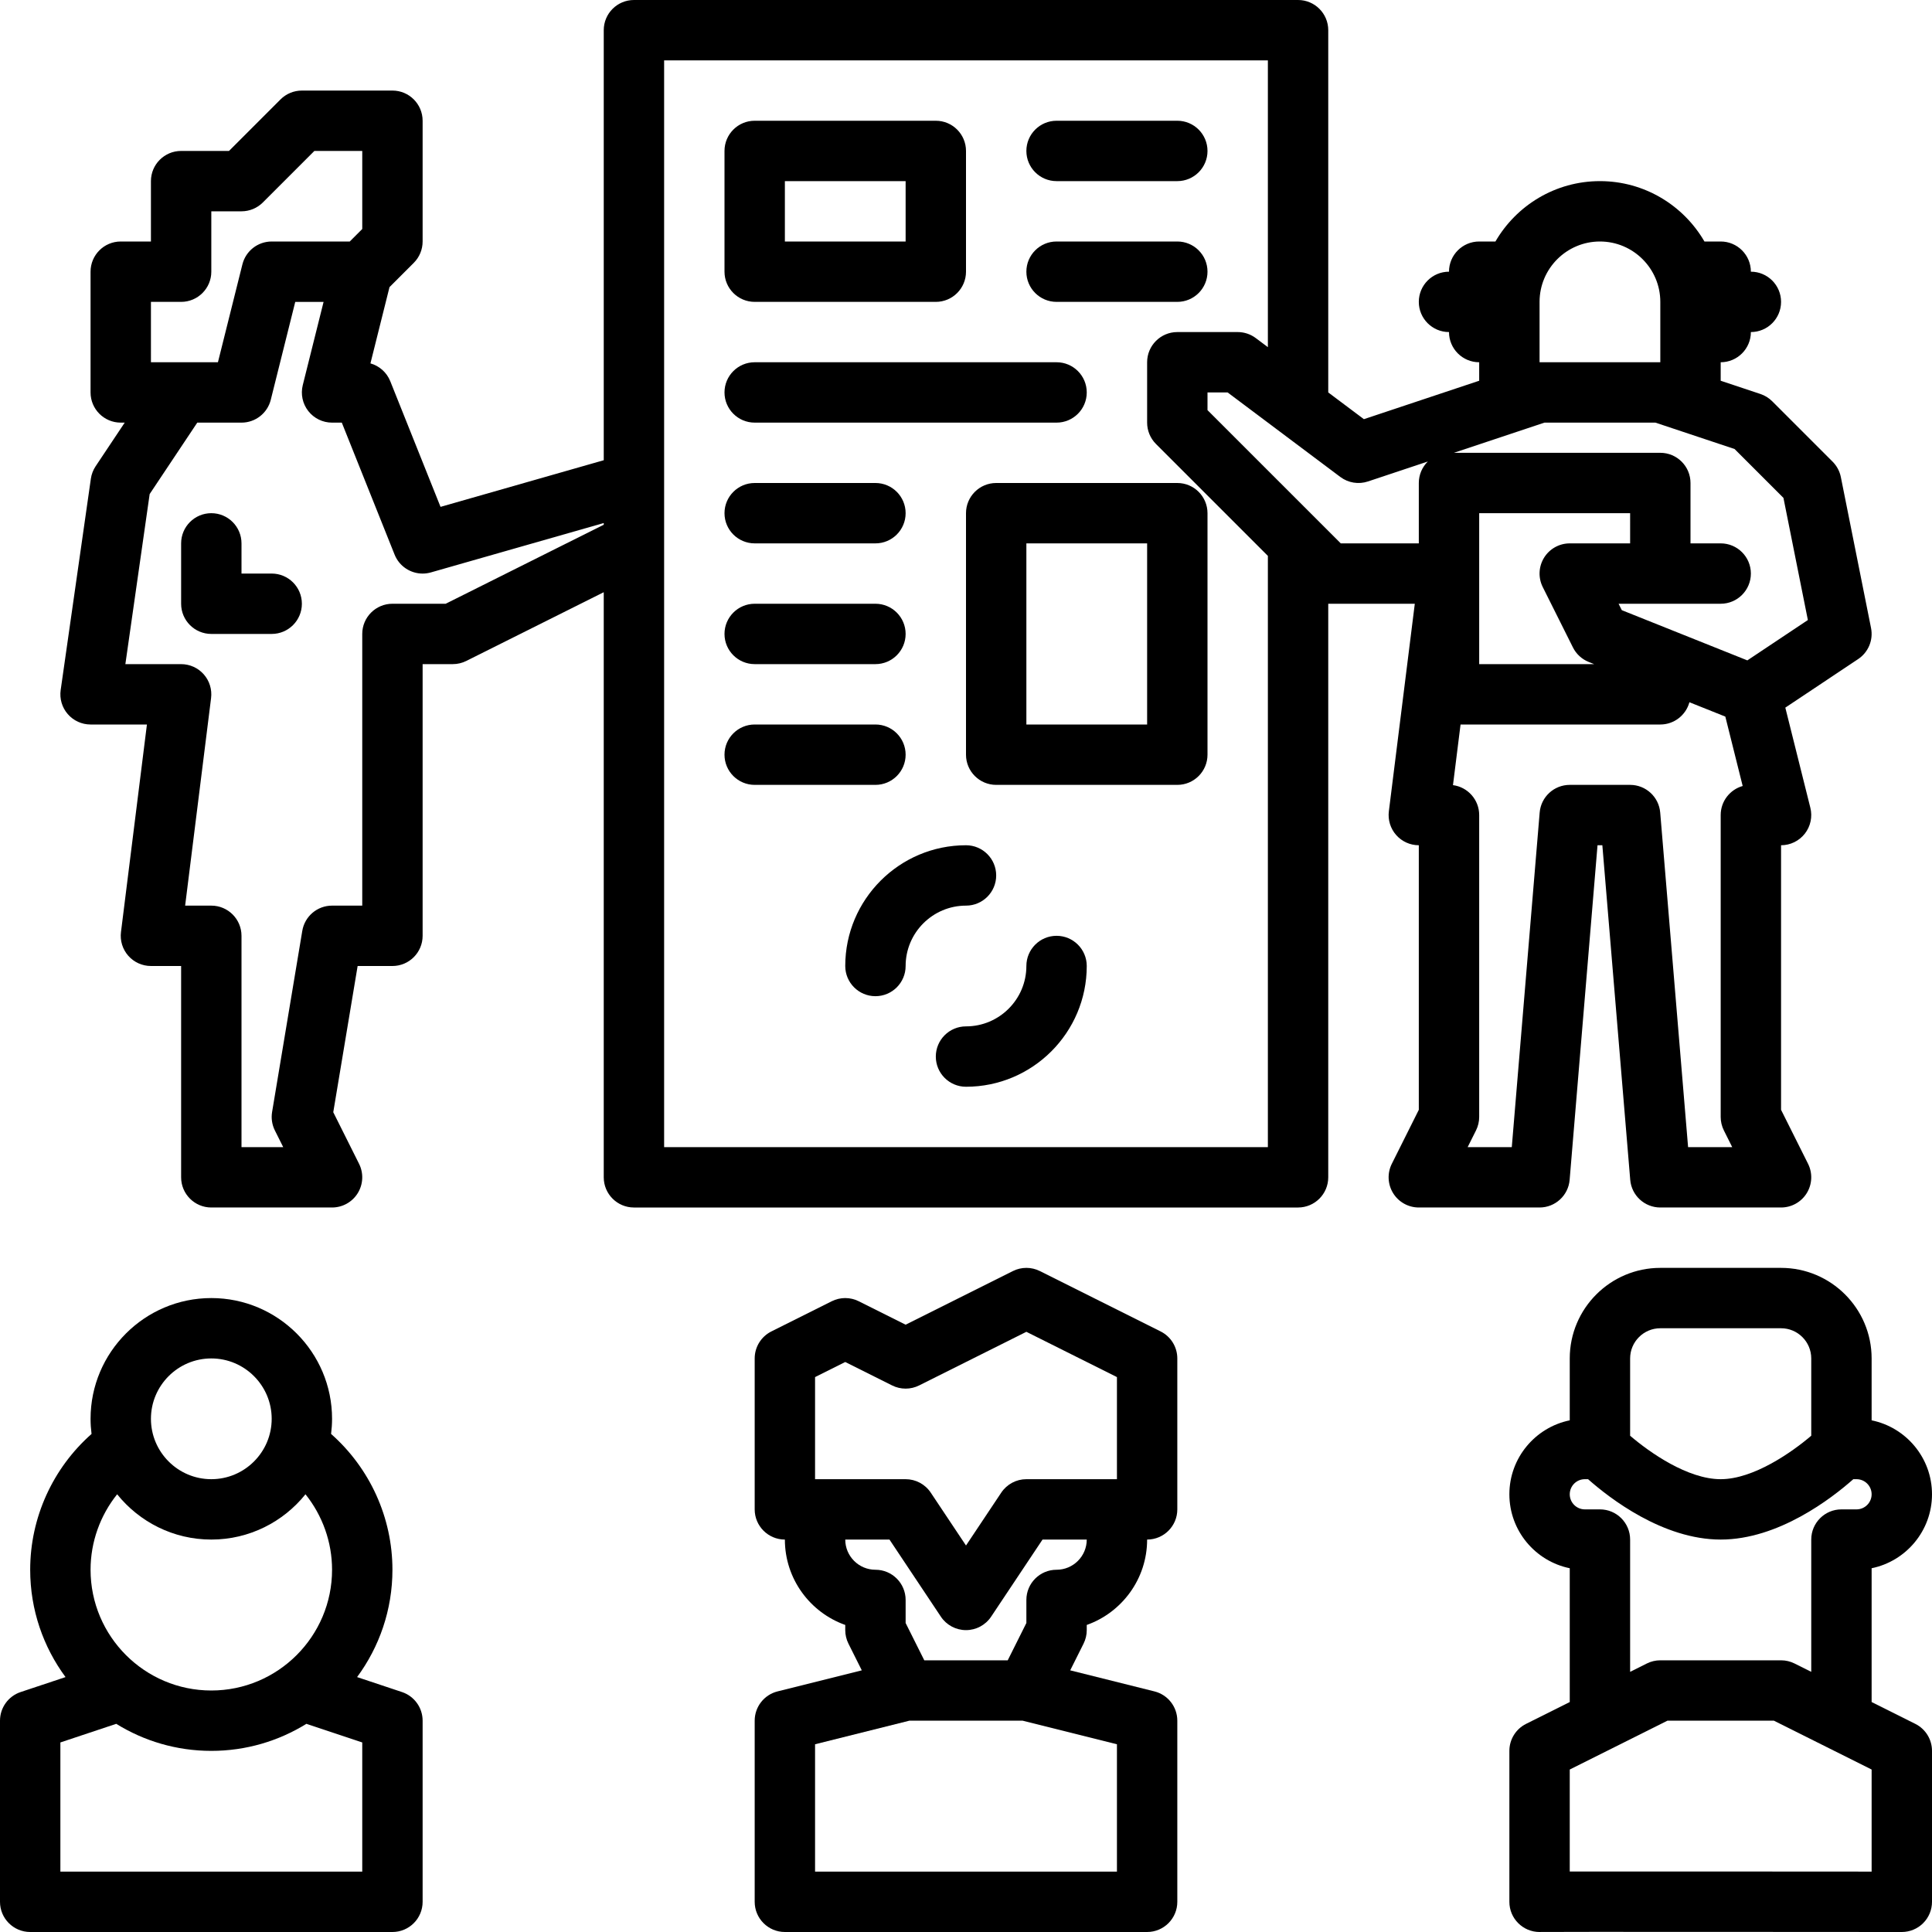 <?xml version="1.0" encoding="UTF-8"?> <svg xmlns="http://www.w3.org/2000/svg" id="outline" viewBox="0 0 512 512"><path d="m288 432v-1.371c9.312-3.302 16-12.199 16-22.629 4.418 0 8-3.582 8-8v-40c0-3.03-1.712-5.8-4.422-7.155l-32-16c-2.252-1.127-4.903-1.127-7.155 0l-28.422 14.211-12.422-6.211c-2.252-1.127-4.903-1.127-7.155 0l-16 8c-2.71 1.355-4.422 4.125-4.422 7.155v40c0 4.418 3.582 8 8 8 0 10.43 6.688 19.327 16 22.629v1.371c0 1.242.289 2.467.845 3.578l3.54 7.08-22.325 5.581c-3.561.89-6.06 4.09-6.06 7.761v48c0 4.418 3.582 8 8 8h96c4.418 0 8-3.582 8-8v-48c0-3.671-2.499-6.871-6.06-7.761l-22.325-5.581 3.54-7.08c.556-1.111.845-2.336.845-3.578zm-72-67.056 8-4 12.422 6.211c2.252 1.127 4.903 1.127 7.155 0l28.422-14.211 24 12v27.056h-24c-2.675 0-5.173 1.337-6.656 3.562l-9.344 14.016-9.344-14.016c-1.483-2.226-3.981-3.562-6.656-3.562h-24zm80 131.056h-80v-33.754l24.985-6.246h30.03l24.985 6.246zm-16-80c-4.418 0-8 3.582-8 8v6.111l-4.944 9.889h-22.111l-4.944-9.889v-6.111c0-4.418-3.582-8-8-8-4.411 0-8-3.589-8-8h11.719l13.625 20.438c1.483 2.226 3.981 3.562 6.656 3.562s5.173-1.337 6.656-3.562l13.625-20.438h11.719c0 4.411-3.589 8-8 8z"></path><path d="m507.578 456.845-11.578-5.789v-35.457c9.118-1.859 16-9.94 16-19.599s-6.882-17.739-16-19.599v-16.401c0-13.233-10.767-24-24-24h-32c-13.233 0-24 10.767-24 24v16.401c-9.118 1.859-16 9.94-16 19.599s6.882 17.739 16 19.599v35.457l-11.578 5.789c-2.71 1.355-4.422 4.125-4.422 7.155v40c0 4.418 3.582 8 8 8 .118 0 .235-.003.352-.008 3.75-.056 70.145-.014 95.642.008h.007c2.121 0 4.154-.842 5.654-2.341 1.502-1.5 2.346-3.536 2.346-5.659v-40c0-3.03-1.712-5.8-4.422-7.155zm-67.578-104.845h32c4.411 0 8 3.589 8 8v20.482c-5.133 4.384-15.302 11.518-24 11.518-8.717 0-18.776-7.038-24-11.516v-20.484c0-4.411 3.589-8 8-8zm-16 48h-4c-2.206 0-4-1.794-4-4s1.794-4 4-4h.854c5.718 5.062 19.844 16 35.146 16s29.428-10.938 35.146-16h.854c2.206 0 4 1.794 4 4s-1.794 4-4 4h-4c-4.418 0-8 3.582-8 8v35.056l-4.422-2.211c-1.111-.556-2.335-.845-3.578-.845h-32c-1.242 0-2.467.289-3.578.845l-4.422 2.211v-35.056c0-4.418-3.582-8-8-8zm72 95.994c-9.042-.007-24.52-.018-39.997-.024-8.002-.003-16.003-.005-23.116-.005-3.556 0-6.891 0-9.891.001-2.608.002-4.964.003-6.997.005v-27.026l25.889-12.944h28.223l25.889 12.944z"></path><path d="m495.845 166.431-8-40c-.31-1.548-1.071-2.971-2.188-4.088l-16-16c-.878-.878-1.949-1.539-3.127-1.933l-10.53-3.51v-4.9c4.418 0 8-3.582 8-8 4.418 0 8-3.582 8-8s-3.582-8-8-8c0-4.418-3.582-8-8-8h-4.305c-5.542-9.555-15.876-16-27.695-16s-22.153 6.445-27.695 16h-4.305c-4.418 0-8 3.582-8 8-4.418 0-8 3.582-8 8s3.582 8 8 8c0 4.418 3.582 8 8 8v4.9l-30.553 10.185-9.447-7.085v-96c0-4.418-3.582-8-8-8h-176c-4.418 0-8 3.582-8 8v113.965l-43.254 12.359-13.318-33.295c-.938-2.345-2.904-4.065-5.256-4.729l5.052-20.21 6.433-6.433c1.5-1.501 2.343-3.535 2.343-5.657v-32c0-4.418-3.582-8-8-8h-24c-2.122 0-4.157.843-5.657 2.343l-13.657 13.657h-12.687c-4.418 0-8 3.582-8 8v16h-8c-4.418 0-8 3.582-8 8v32c0 4.418 3.582 8 8 8h1.052l-7.708 11.562c-.663.994-1.094 2.124-1.263 3.306l-8 56c-.328 2.296.356 4.621 1.876 6.373s3.724 2.759 6.043 2.759h14.938l-6.875 55.008c-.285 2.276.422 4.566 1.94 6.286 1.519 1.721 3.703 2.706 5.998 2.706h8v56c0 4.418 3.582 8 8 8h32c2.772 0 5.348-1.436 6.805-3.794s1.59-5.304.35-7.784l-6.836-13.673 6.458-38.749h9.223c4.418 0 8-3.582 8-8v-72h8c1.242 0 2.467-.289 3.578-.845l36.422-18.211v155.056c0 4.418 3.582 8 8 8h176c4.418 0 8-3.582 8-8v-152h22.938l-6.875 55.008c-.285 2.276.422 4.566 1.94 6.286 1.519 1.721 3.703 2.706 5.998 2.706v70.111l-7.155 14.311c-1.24 2.48-1.107 5.426.35 7.784s4.033 3.794 6.805 3.794h32c4.161 0 7.627-3.189 7.972-7.336l7.389-88.664h1.278l7.389 88.664c.345 4.146 3.812 7.336 7.972 7.336h32c2.772 0 5.348-1.436 6.805-3.794s1.59-5.304.35-7.784l-7.155-14.311v-70.111c2.463 0 4.79-1.135 6.306-3.077 1.516-1.941 2.053-4.474 1.456-6.863l-6.633-26.53 19.309-12.873c2.697-1.798 4.043-5.046 3.407-8.226zm-71.845-102.431c8.822 0 16 7.178 16 16v16h-32v-16c0-8.822 7.178-16 16-16zm-384 16h8c4.418 0 8-3.582 8-8v-16h8c2.122 0 4.157-.843 5.657-2.343l13.657-13.657h12.687v20.687l-3.313 3.313h-20.687c-3.671 0-6.871 2.498-7.761 6.06l-6.485 25.94h-17.754zm78.111 80h-14.111c-4.418 0-8 3.582-8 8v72h-8c-3.911 0-7.248 2.827-7.891 6.685l-8 48c-.278 1.668-.021 3.381.736 4.894l2.211 4.422h-11.056v-56c0-4.418-3.582-8-8-8h-6.938l6.875-55.008c.285-2.276-.422-4.566-1.94-6.286-1.519-1.721-3.703-2.706-5.998-2.706h-14.776l6.439-45.072 12.618-18.928h11.719c3.671 0 6.871-2.498 7.761-6.06l6.485-25.94h7.508l-5.515 22.06c-.597 2.39-.061 4.922 1.456 6.863 1.516 1.942 3.842 3.077 6.306 3.077h2.583l13.989 34.971c1.241 3.103 4.229 5.031 7.426 5.03.729 0 1.468-.1 2.2-.309l45.802-13.086v.45zm57.889 144v-288h160v76l-3.2-2.4c-1.385-1.038-3.069-1.6-4.8-1.6h-16c-4.418 0-8 3.582-8 8v16c0 2.122.843 4.156 2.343 5.657l29.657 29.657v156.686zm179.314-160-35.314-35.313v-4.687h5.333l29.867 22.4c2.1 1.573 4.838 2.019 7.33 1.189l15.856-5.285c-1.472 1.451-2.386 3.466-2.386 5.696v16zm101.531 155.578 2.211 4.422h-11.695l-7.389-88.664c-.345-4.146-3.812-7.336-7.972-7.336h-16c-4.161 0-7.627 3.189-7.972 7.336l-7.389 88.664h-11.695l2.211-4.422c.556-1.111.845-2.336.845-3.578v-80c0-4.062-3.026-7.416-6.946-7.932l2.008-16.068h52.938c3.69 0 6.788-2.502 7.712-5.899l9.519 3.807 4.597 18.389c-3.363.946-5.828 4.036-5.828 7.702v80c0 1.242.289 2.467.845 3.578zm-24.845-155.578h-16c-2.772 0-5.348 1.436-6.805 3.794s-1.59 5.304-.35 7.784l8 16c.876 1.752 2.365 3.122 4.184 3.85l1.431.572h-30.459v-40h40zm31.064 31.009-33.269-13.307-.851-1.702h27.056c4.418 0 8-3.582 8-8s-3.582-8-8-8h-8v-16c0-4.418-3.582-8-8-8h-54.701l24-8h29.403l20.977 6.992 12.952 12.952 6.474 32.371z"></path><path d="m264 232c0-4.418-3.582-8-8-8-17.645 0-32 14.355-32 32 0 4.418 3.582 8 8 8s8-3.582 8-8c0-8.822 7.178-16 16-16 4.418 0 8-3.582 8-8z"></path><path d="m280 248c-4.418 0-8 3.582-8 8 0 8.822-7.178 16-16 16-4.418 0-8 3.582-8 8s3.582 8 8 8c17.645 0 32-14.355 32-32 0-4.418-3.582-8-8-8z"></path><path d="m200 112h80c4.418 0 8-3.582 8-8s-3.582-8-8-8h-80c-4.418 0-8 3.582-8 8s3.582 8 8 8z"></path><path d="m200 80h48c4.418 0 8-3.582 8-8v-32c0-4.418-3.582-8-8-8h-48c-4.418 0-8 3.582-8 8v32c0 4.418 3.582 8 8 8zm8-32h32v16h-32z"></path><path d="m72 152h-8v-8c0-4.418-3.582-8-8-8s-8 3.582-8 8v16c0 4.418 3.582 8 8 8h16c4.418 0 8-3.582 8-8s-3.582-8-8-8z"></path><path d="m280 48h32c4.418 0 8-3.582 8-8s-3.582-8-8-8h-32c-4.418 0-8 3.582-8 8s3.582 8 8 8z"></path><path d="m280 80h32c4.418 0 8-3.582 8-8s-3.582-8-8-8h-32c-4.418 0-8 3.582-8 8s3.582 8 8 8z"></path><path d="m312 128h-48c-4.418 0-8 3.582-8 8v64c0 4.418 3.582 8 8 8h48c4.418 0 8-3.582 8-8v-64c0-4.418-3.582-8-8-8zm-8 64h-32v-48h32z"></path><path d="m200 144h32c4.418 0 8-3.582 8-8s-3.582-8-8-8h-32c-4.418 0-8 3.582-8 8s3.582 8 8 8z"></path><path d="m200 176h32c4.418 0 8-3.582 8-8s-3.582-8-8-8h-32c-4.418 0-8 3.582-8 8s3.582 8 8 8z"></path><path d="m240 200c0-4.418-3.582-8-8-8h-32c-4.418 0-8 3.582-8 8s3.582 8 8 8h32c4.418 0 8-3.582 8-8z"></path><path d="m106.53 448.41-11.896-3.965c5.881-7.967 9.366-17.805 9.366-28.445 0-13.833-5.999-26.926-16.26-35.991.165-1.314.26-2.651.26-4.009 0-17.645-14.355-32-32-32s-32 14.355-32 32c0 1.359.095 2.695.26 4.009-10.261 9.065-16.26 22.158-16.26 35.991 0 10.64 3.485 20.478 9.366 28.445l-11.896 3.965c-3.267 1.089-5.47 4.146-5.47 7.59v48c0 4.418 3.582 8 8 8h96c4.418 0 8-3.582 8-8v-48c0-3.443-2.204-6.501-5.47-7.59zm-50.53-88.41c8.822 0 16 7.178 16 16s-7.178 16-16 16-16-7.178-16-16 7.178-16 16-16zm-24.955 35.998c5.87 7.31 14.872 12.002 24.955 12.002s19.085-4.692 24.955-12.002c4.497 5.618 7.045 12.652 7.045 20.002 0 17.645-14.355 32-32 32s-32-14.355-32-32c0-7.35 2.548-14.384 7.045-20.002zm64.955 100.002h-80v-34.234l14.803-4.934c7.329 4.539 15.96 7.168 25.197 7.168s17.868-2.629 25.197-7.168l14.803 4.934z"></path></svg> 